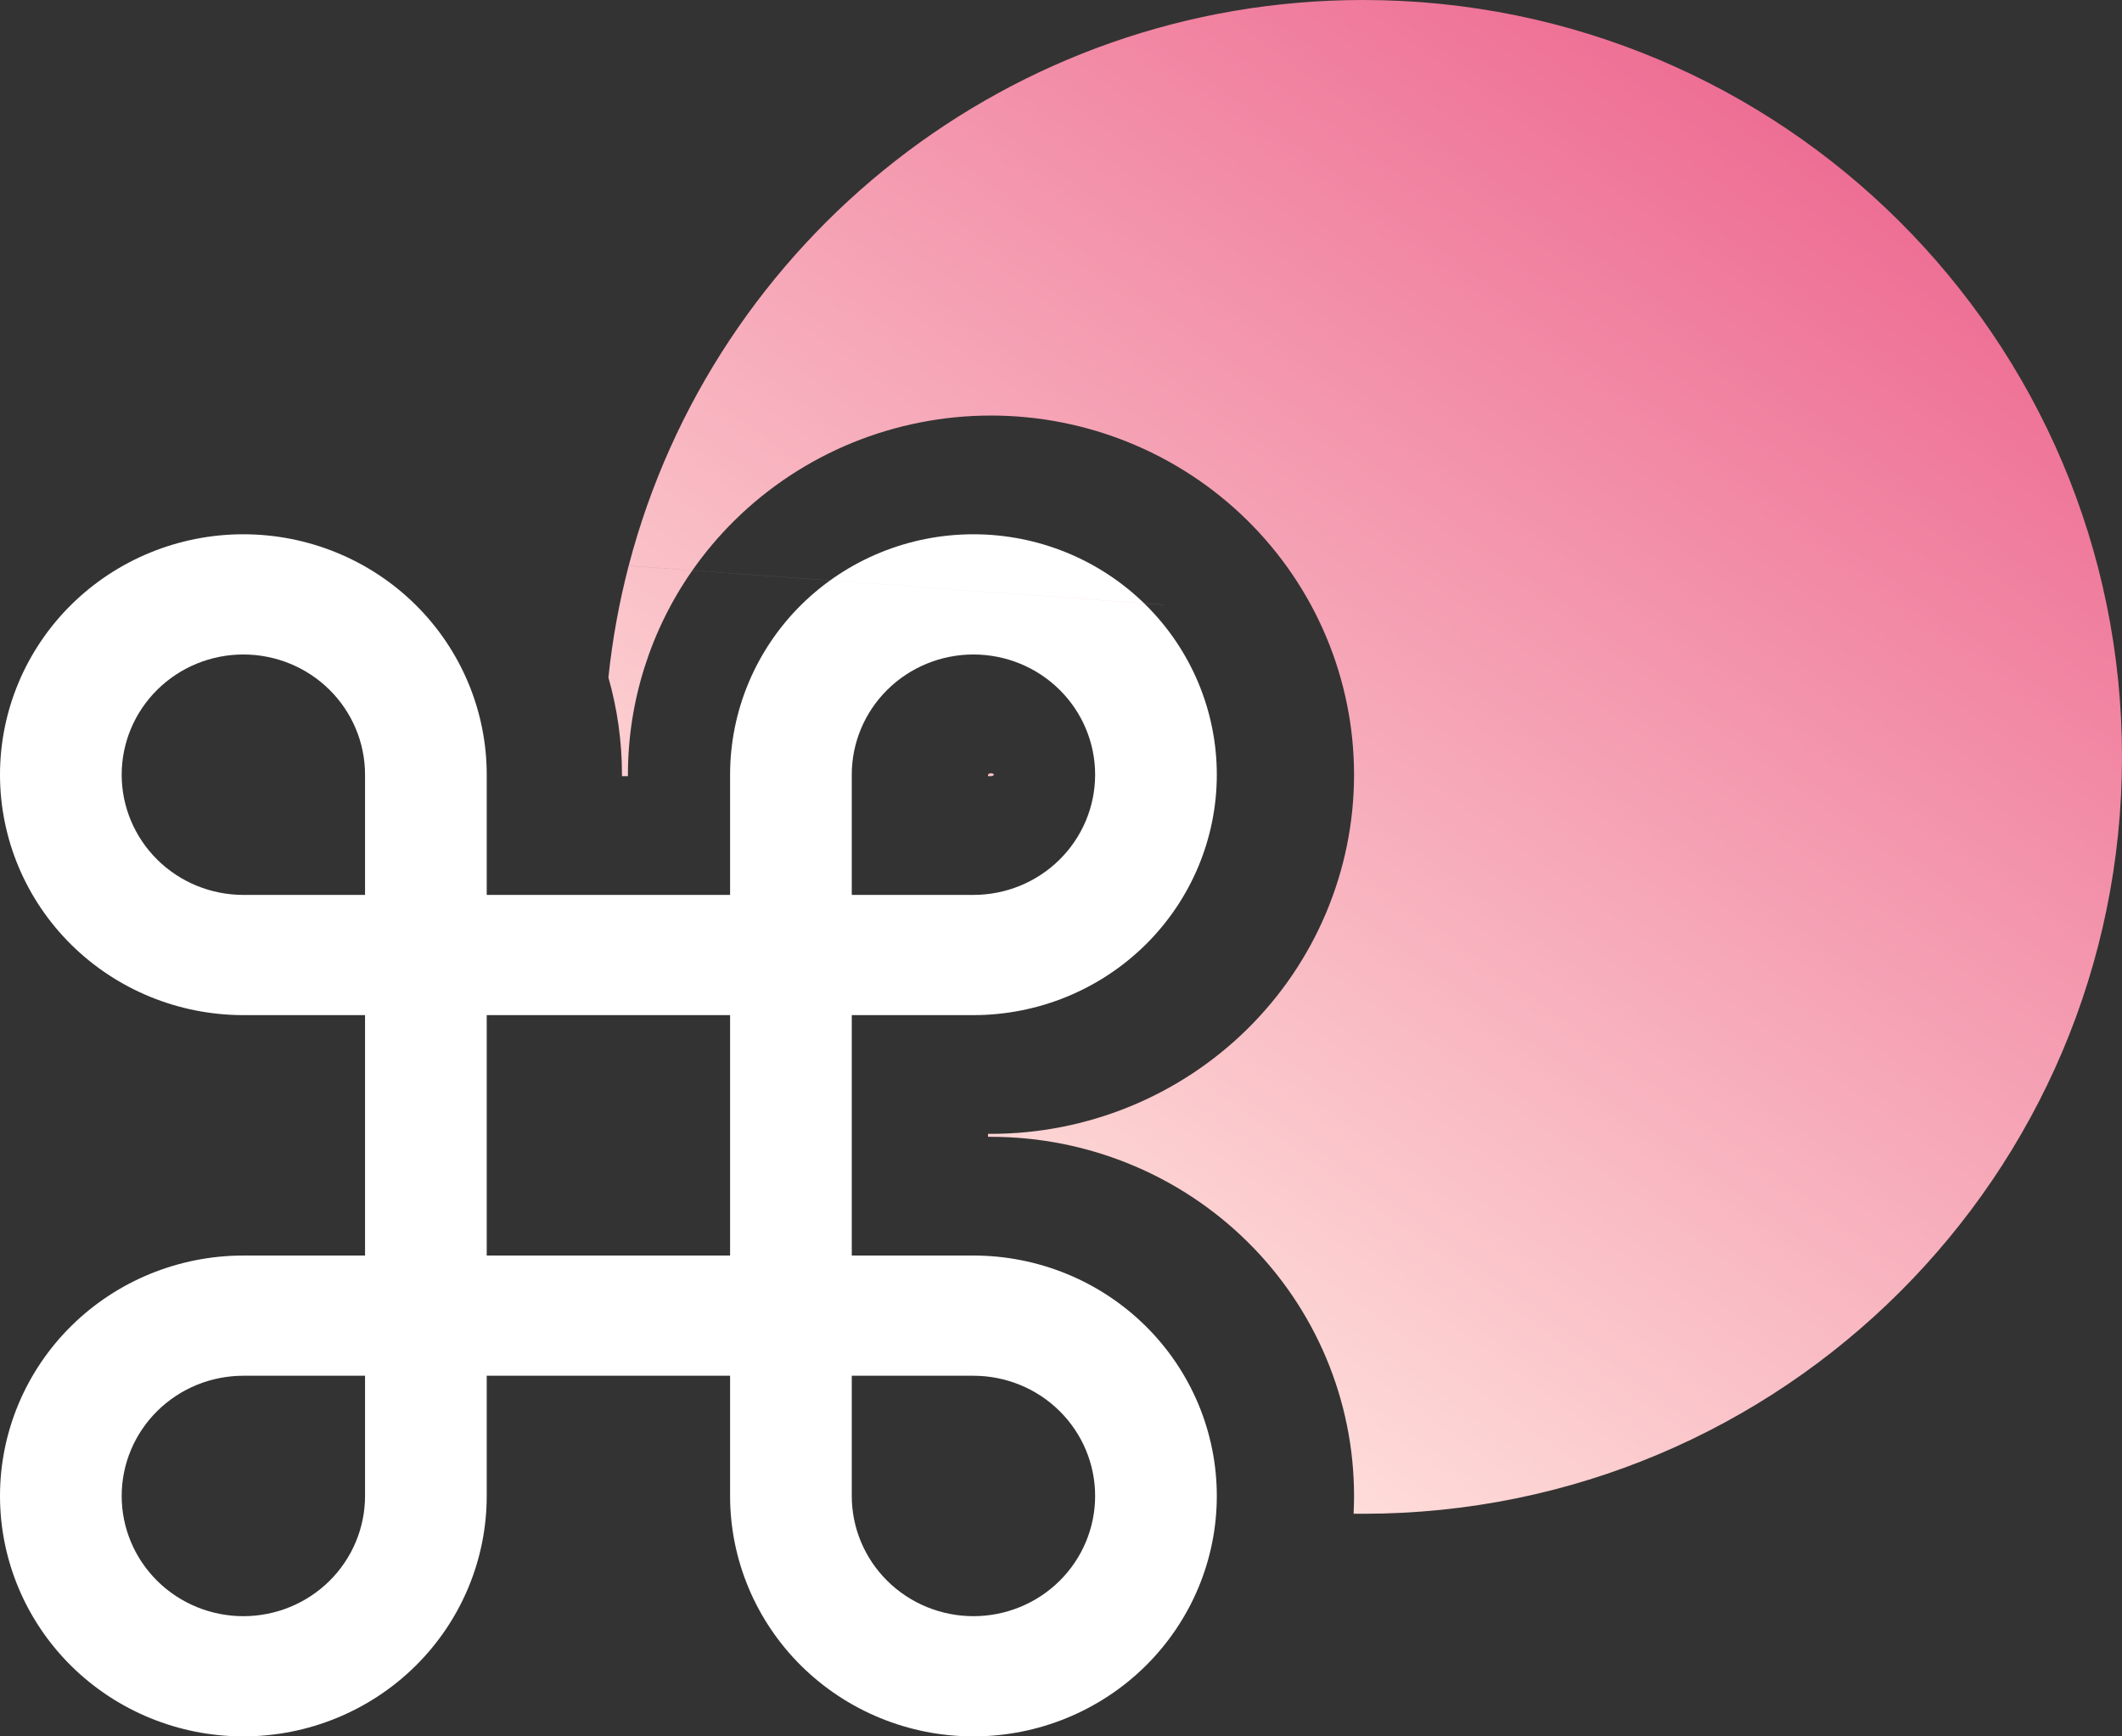 <svg width="143" height="117" viewBox="0 0 143 117" fill="none" xmlns="http://www.w3.org/2000/svg">
<rect x="0" y="0" width="143" height="117" fill="#333333" stroke="none"/>
<path fill-rule="evenodd" clip-rule="evenodd" d="M4.803 40.745C7.879 37.707 12.05 36 16.4 36C20.75 36 24.921 37.707 27.997 40.745C31.072 43.783 32.8 47.904 32.8 52.2V60.3H49.2V52.2C49.2 47.904 50.928 43.783 54.003 40.745C57.079 37.707 61.25 36 65.6 36C69.95 36 74.121 37.707 77.197 40.745C80.272 43.783 82 47.904 82 52.2C82 56.496 80.272 60.617 77.197 63.655C74.121 66.693 69.95 68.4 65.6 68.4H57.4V84.6H65.6C69.95 84.6 74.121 86.307 77.197 89.345C80.272 92.383 82 96.504 82 100.8C82 105.097 80.272 109.217 77.197 112.255C74.121 115.293 69.95 117 65.6 117C61.251 117 57.079 115.293 54.003 112.255C50.928 109.217 49.2 105.097 49.2 100.8V92.7H32.8V100.8C32.8 105.097 31.072 109.217 27.997 112.255C24.921 115.293 20.75 117 16.4 117C12.05 117 7.879 115.293 4.803 112.255C1.728 109.217 0 105.097 0 100.8C0 96.504 1.728 92.383 4.803 89.345C7.879 86.307 12.05 84.6 16.4 84.6H24.6V68.4H16.4C12.05 68.4 7.879 66.693 4.803 63.655C1.728 60.617 0 56.496 0 52.2C0 47.904 1.728 43.783 4.803 40.745ZM24.6 60.3V52.2C24.6 50.052 23.736 47.992 22.198 46.472C20.66 44.953 18.575 44.1 16.4 44.1C14.225 44.1 12.139 44.953 10.602 46.472C9.064 47.992 8.2 50.052 8.2 52.2C8.2 54.348 9.064 56.408 10.602 57.928C12.139 59.447 14.225 60.3 16.4 60.3H24.6ZM32.8 68.4V84.6H49.2V68.4H32.8ZM24.6 92.7H16.4C14.225 92.7 12.139 93.553 10.602 95.072C9.064 96.591 8.2 98.652 8.2 100.8C8.2 102.948 9.064 105.009 10.602 106.528C12.139 108.047 14.225 108.9 16.4 108.9C18.575 108.9 20.66 108.047 22.198 106.528C23.736 105.009 24.6 102.948 24.6 100.8V92.7ZM57.4 92.7V100.8C57.4 102.948 58.264 105.009 59.802 106.528C61.34 108.047 63.425 108.9 65.6 108.9C67.775 108.9 69.861 108.047 71.398 106.528C72.936 105.009 73.8 102.948 73.8 100.8C73.8 98.652 72.936 96.591 71.398 95.072C69.861 93.553 67.775 92.7 65.6 92.7H57.4ZM57.4 60.3H65.6C67.775 60.3 69.861 59.447 71.398 57.928C72.936 56.408 73.8 54.348 73.8 52.2C73.8 50.052 72.936 47.992 71.398 46.472C69.861 44.953 67.775 44.1 65.6 44.1C63.425 44.1 61.34 44.953 59.802 46.472C58.264 47.992 57.4 50.052 57.4 52.2V60.3Z" fill="#ffffff"/>
<path fill-rule="evenodd" clip-rule="evenodd" d="M91.861 102C120.104 102 143 79.166 143 51C143 22.834 120.104 0 91.861 0C68.078 0 48.087 16.191 42.366 38.123L46.658 38.435C46.657 38.436 46.657 38.437 46.656 38.438L42.365 38.126C41.728 40.567 41.269 43.079 41 45.648C41.601 47.76 41.914 49.963 41.914 52.2V52.3H42.315V52.2C42.315 47.24 43.853 42.448 46.656 38.438L78.404 40.751L78.409 40.745L84.047 35.053C88.646 39.584 91.248 45.75 91.248 52.2C91.248 58.65 88.646 64.816 84.047 69.347C79.451 73.874 73.239 76.4 66.781 76.4H66.581V76.6H66.781C73.239 76.6 79.451 79.126 84.047 83.653L78.409 89.345L84.047 83.653C88.646 88.184 91.248 94.35 91.248 100.8C91.248 101.2 91.238 101.599 91.218 101.996C91.432 101.999 91.646 102 91.861 102ZM78.409 40.745L84.047 35.053C79.451 30.526 73.239 28 66.781 28C60.324 28 54.111 30.526 49.516 35.053C48.454 36.099 47.499 37.232 46.658 38.435L78.409 40.745ZM66.605 52.164C66.635 52.134 66.697 52.1 66.781 52.1C66.866 52.1 66.928 52.134 66.958 52.164L72.549 46.519L66.958 52.164C66.972 52.178 66.978 52.189 66.98 52.194C66.981 52.195 66.981 52.196 66.981 52.197C66.982 52.198 66.982 52.199 66.982 52.199L66.982 52.2L66.982 52.201C66.982 52.201 66.981 52.202 66.981 52.204C66.981 52.204 66.981 52.205 66.98 52.206C66.978 52.211 66.972 52.222 66.958 52.236L72.595 57.928L66.958 52.236C66.928 52.266 66.866 52.3 66.781 52.3H66.581V52.2L66.581 52.199C66.581 52.199 66.581 52.197 66.583 52.194C66.585 52.189 66.591 52.178 66.605 52.164Z" fill="url(#paint0_linear_14_3)"/>
<defs>
<linearGradient id="paint0_linear_14_3" x1="126.015" y1="7.181" x2="65.491" y2="90.19" gradientUnits="userSpaceOnUse">
<stop stop-color="#ED6991"/>
<stop offset="1" stop-color="#FFE3DD"/>
</linearGradient>
</defs>
</svg>
